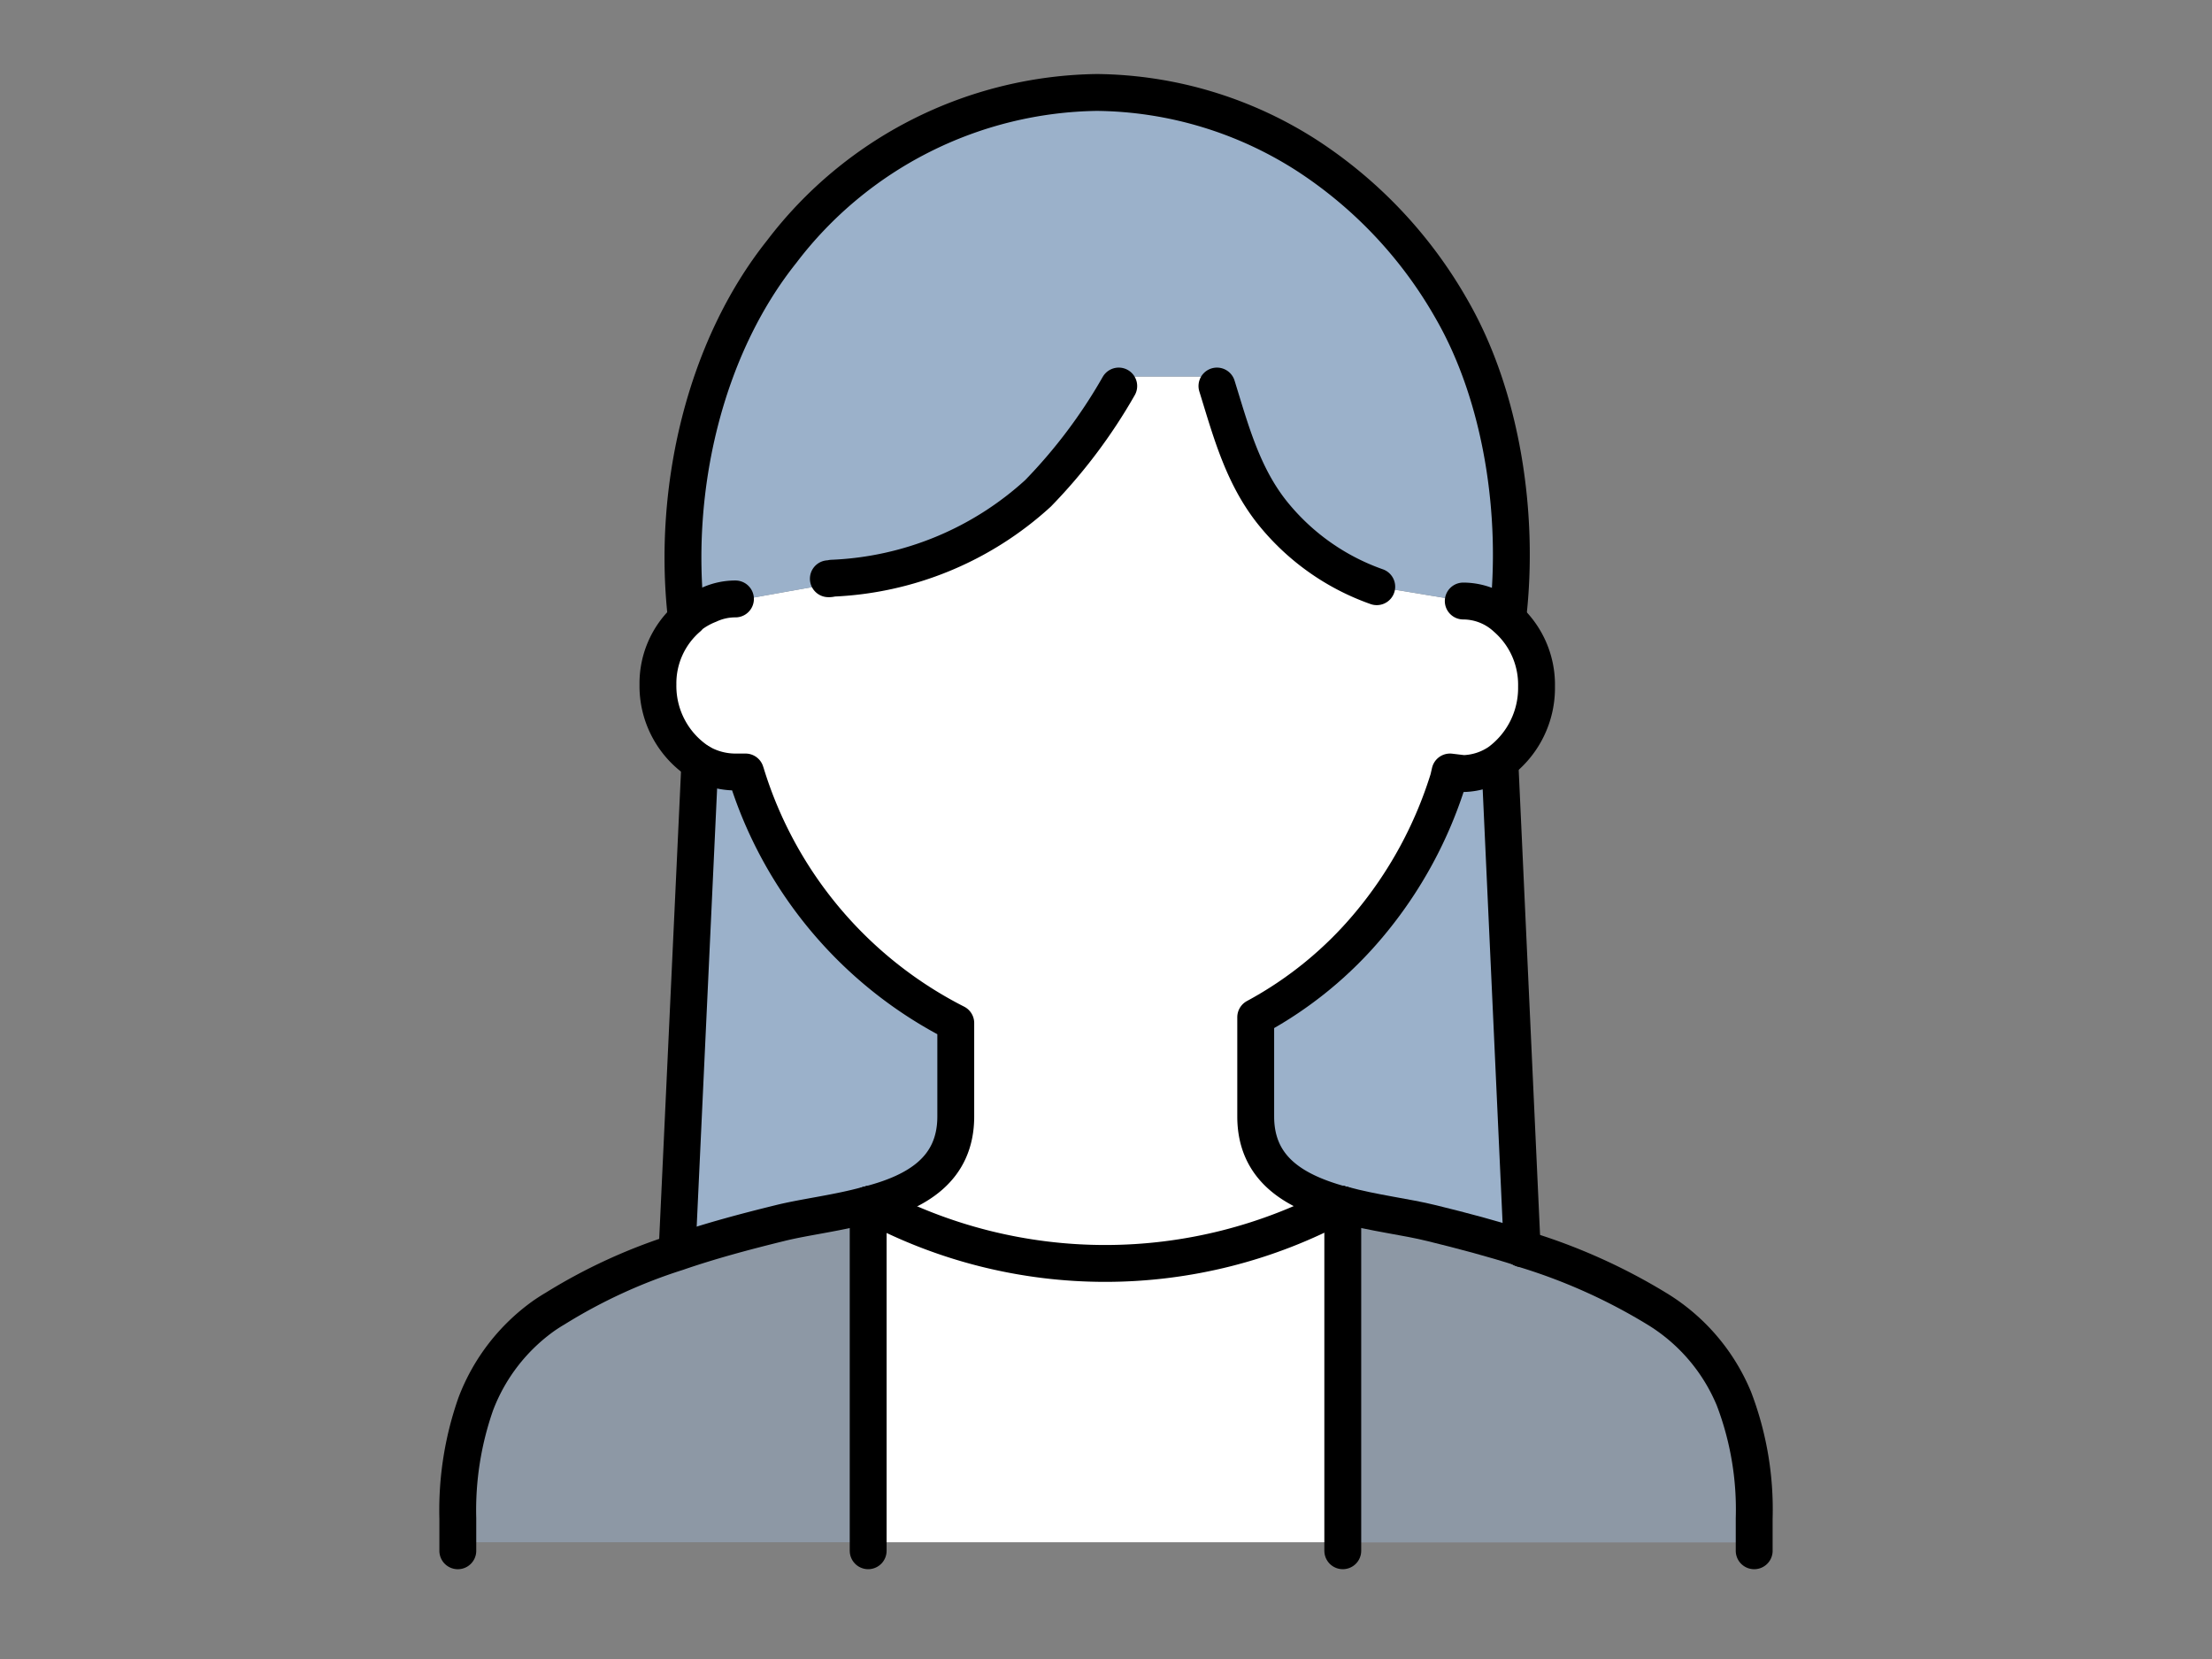 <svg xmlns="http://www.w3.org/2000/svg" xmlns:xlink="http://www.w3.org/1999/xlink" width="120" height="90" viewBox="0 0 120 90"><rect x="0" y="0" width="120" height="90" fill="#808080" stroke="none"/><defs><clipPath id="a"><rect width="120" height="90" transform="translate(640 5612)" fill="#fff" stroke="#707070" stroke-width="1"/></clipPath><clipPath id="b"><rect width="74.072" height="82.856" fill="none"/></clipPath></defs><g transform="translate(-640 -5612)" clip-path="url(#a)"><g transform="translate(662.964 5615.144)"><g transform="translate(0 0)" clip-path="url(#b)"><path d="M21.843,22.073a22.813,22.813,0,0,0,4.291-7.891l.086-.374.72.086A3.6,3.6,0,0,0,28.9,13.26l.029.029,1.21,26.352c-1.613-.518-3.254-.95-4.9-1.354-1.382-.346-3.168-.547-4.838-1.008-.058,0-.086-.029-.144-.029-2.477-.691-4.579-1.9-4.579-4.752V27.113a21,21,0,0,0,6.163-5.04" transform="translate(29.478 24.928)" fill="#9bb1ca"/><path d="M4.78,39.823,6.018,13.27a3.856,3.856,0,0,0,1.93.518H8.5l.029.086A22.6,22.6,0,0,0,19.9,27.411v5.069c0,2.88-2.131,4.09-4.637,4.752-.029.029-.058.029-.115.029-1.642.461-3.427.662-4.81,1.008-1.872.461-3.715.95-5.558,1.584Z" transform="translate(8.986 24.947)" fill="#9bb1ca"/><path d="M17.32,21.6c1.67.461,3.456.662,4.838,1.008,1.642.4,3.283.835,4.9,1.354v.029a31.279,31.279,0,0,1,7.286,3.254,10.346,10.346,0,0,1,4.2,4.9,16.842,16.842,0,0,1,1.094,6.48v1.3H17.32V21.6Z" transform="translate(32.561 40.607)" fill="#9bb1ca" opacity="0.5"/><path d="M9.172,27.456H8.625a3.856,3.856,0,0,1-1.93-.518A4.919,4.919,0,0,1,4.42,22.7a4.7,4.7,0,0,1,1.642-3.629.1.1,0,0,0,.029-.058,4.17,4.17,0,0,1,1.094-.634,3.4,3.4,0,0,1,1.44-.317l.259.058,5.011-.893-.029-.288A17.629,17.629,0,0,0,25.04,12.336a28.784,28.784,0,0,0,4.378-5.818V6h5.328v.518c.749,2.419,1.382,4.81,2.966,6.825a12.632,12.632,0,0,0,5.7,4.061l4.694.778a3.442,3.442,0,0,1,2.333.922,4.8,4.8,0,0,1,1.642,3.715,4.992,4.992,0,0,1-2.016,4.09,3.6,3.6,0,0,1-1.958.634l-.72-.086-.086.374a22.813,22.813,0,0,1-4.291,7.891,21,21,0,0,1-6.163,5.04v5.386c0,2.851,2.1,4.061,4.579,4.752a26.84,26.84,0,0,1-25.488,0c2.506-.662,4.637-1.872,4.637-4.752V41.078A22.6,22.6,0,0,1,9.2,27.542Z" transform="translate(8.309 11.28)" fill="#fff"/><path d="M8.5,21.59a26.84,26.84,0,0,0,25.488,0c.058,0,.086.029.144.029V39.935H8.38V21.619c.058,0,.086,0,.115-.029" transform="translate(15.754 40.588)" fill="#fff"/><path d="M22.912,39.917H.65v-1.3A17.411,17.411,0,0,1,1.629,32.4a10.393,10.393,0,0,1,3.744-4.81c.173-.115.346-.23.547-.346a29.4,29.4,0,0,1,6.624-3.053c1.843-.634,3.686-1.123,5.558-1.584,1.382-.346,3.168-.547,4.81-1.008V39.917Z" transform="translate(1.222 40.607)" fill="#9bb1ca" opacity="0.5"/><path d="M5.061,29.018C4.312,22.192,6.04,14.56,10.245,9.29A21.861,21.861,0,0,1,27.352.65,21.446,21.446,0,0,1,38.843,4.135a24.187,24.187,0,0,1,7.776,8.323c2.707,4.723,3.658,11.117,3.024,16.617l-.086.086a3.442,3.442,0,0,0-2.333-.922l-4.694-.778a12.632,12.632,0,0,1-5.7-4.061C35.243,21.386,34.609,19,33.86,16.576v-.518H28.532v.518a28.784,28.784,0,0,1-4.378,5.818A17.629,17.629,0,0,1,12.981,27l.029.288L8,28.182l-.259-.058a3.4,3.4,0,0,0-1.44.317,4.17,4.17,0,0,0-1.094.634Z" transform="translate(9.195 1.222)" fill="#9bb1ca"/><path d="M49.643,29.075c.634-5.5-.317-11.894-3.024-16.617a24.187,24.187,0,0,0-7.776-8.323A21.446,21.446,0,0,0,27.352.65,21.861,21.861,0,0,0,10.245,9.29c-4.2,5.27-5.933,12.9-5.184,19.728" transform="translate(9.195 1.222)" fill="none" stroke="#000" stroke-linecap="round" stroke-linejoin="round" stroke-width="2"/><path d="M23.619,17.066a12.632,12.632,0,0,1-5.7-4.061C16.332,10.99,15.7,8.6,14.95,6.18" transform="translate(28.105 11.618)" fill="none" stroke="#000" stroke-linecap="round" stroke-linejoin="round" stroke-width="2"/><path d="M7.63,16.634a.49.49,0,0,0,.2-.029A17.629,17.629,0,0,0,19.006,12,28.784,28.784,0,0,0,23.383,6.18" transform="translate(14.344 11.618)" fill="none" stroke="#000" stroke-linecap="round" stroke-linejoin="round" stroke-width="2"/><path d="M20.259,42.946c-2.477-.691-4.579-1.9-4.579-4.752V32.809a21,21,0,0,0,6.163-5.04,22.813,22.813,0,0,0,4.291-7.891l.086-.374.72.086a3.6,3.6,0,0,0,1.958-.634,4.992,4.992,0,0,0,2.016-4.09,4.8,4.8,0,0,0-1.642-3.715,3.442,3.442,0,0,0-2.333-.922" transform="translate(29.478 19.232)" fill="none" stroke="#000" stroke-linecap="round" stroke-linejoin="round" stroke-width="2"/><path d="M27.148,23.98c-1.613-.518-3.254-.95-4.9-1.354-1.382-.346-3.168-.547-4.838-1.008-.058,0-.086-.029-.144-.029" transform="translate(32.467 40.588)" fill="none" stroke="#000" stroke-linecap="round" stroke-linejoin="round" stroke-width="2"/><path d="M33.285,38.817V37.06a16.842,16.842,0,0,0-1.094-6.48,10.346,10.346,0,0,0-4.2-4.9A31.279,31.279,0,0,0,20.7,22.43" transform="translate(38.915 42.167)" fill="none" stroke="#000" stroke-linecap="round" stroke-linejoin="round" stroke-width="2"/><path d="M.65,61.828V60.071a17.411,17.411,0,0,1,.979-6.221,10.393,10.393,0,0,1,3.744-4.81c.173-.115.346-.23.547-.346a29.4,29.4,0,0,1,6.624-3.053c1.843-.634,3.686-1.123,5.558-1.584,1.382-.346,3.168-.547,4.81-1.008.058,0,.086,0,.115-.029,2.506-.662,4.637-1.872,4.637-4.752V33.2A22.6,22.6,0,0,1,16.288,19.665l-.029-.086h-.547a3.855,3.855,0,0,1-1.93-.518,4.919,4.919,0,0,1-2.275-4.234A4.7,4.7,0,0,1,13.149,11.2a.1.1,0,0,0,.029-.058,4.17,4.17,0,0,1,1.094-.634,3.4,3.4,0,0,1,1.44-.317" transform="translate(1.222 19.157)" fill="none" stroke="#000" stroke-linecap="round" stroke-linejoin="round" stroke-width="2"/><path d="M8.42,21.59a26.84,26.84,0,0,0,25.488,0" transform="translate(15.829 40.588)" fill="none" stroke="#000" stroke-linecap="round" stroke-linejoin="round" stroke-width="2"/><path d="M8.38,40.377V21.6" transform="translate(15.754 40.607)" fill="none" stroke="#000" stroke-linecap="round" stroke-linejoin="round" stroke-width="2"/><path d="M17.32,40.377V21.6" transform="translate(32.561 40.607)" fill="none" stroke="#000" stroke-linecap="round" stroke-linejoin="round" stroke-width="2"/><line x1="1.238" y2="26.553" transform="translate(13.766 38.217)" fill="none" stroke="#000" stroke-linecap="round" stroke-linejoin="round" stroke-width="2"/><path d="M21.49,39.65v-.029L20.28,13.27" transform="translate(38.125 24.947)" fill="none" stroke="#000" stroke-linecap="round" stroke-linejoin="round" stroke-width="2"/></g></g></g></svg>